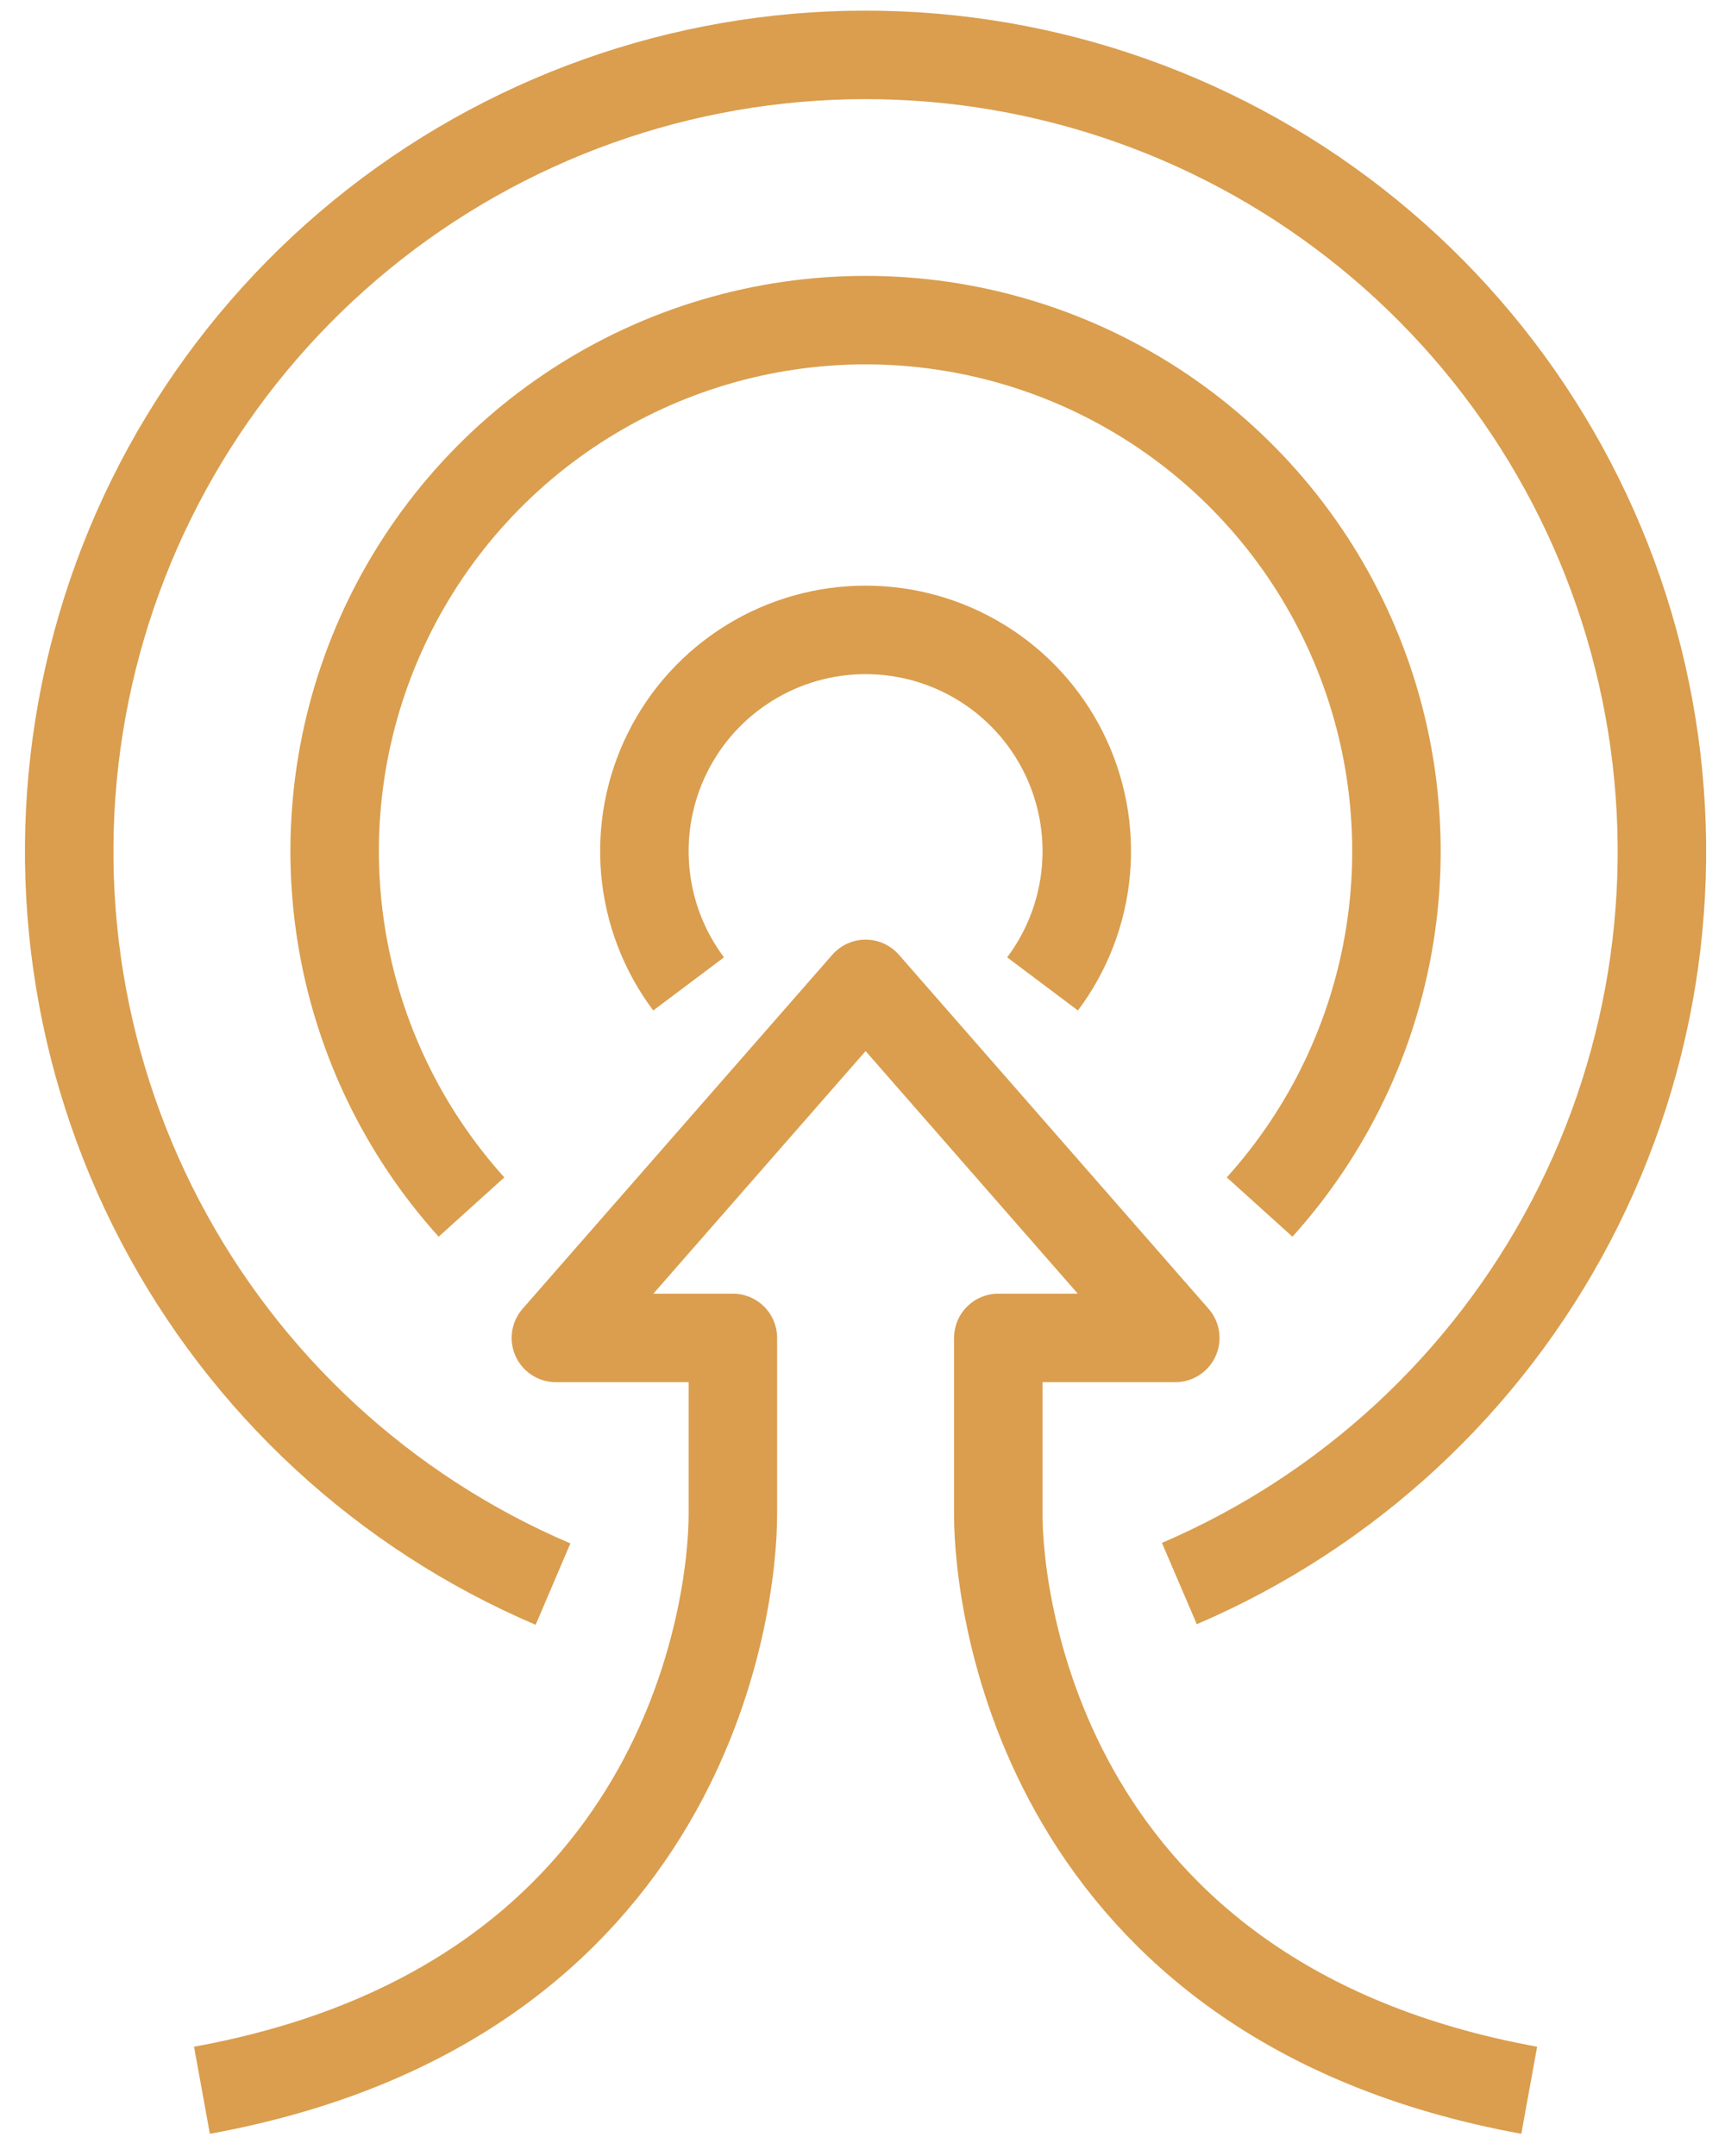 <svg width="53" height="66" viewBox="0 0 53 66" fill="none" xmlns="http://www.w3.org/2000/svg">
<g clip-path="url(#clip0_268_1305)">
<path d="M21.084 30.118C20.329 29.112 19.87 27.915 19.757 26.663C19.644 25.41 19.882 24.15 20.445 23.025C21.007 21.9 21.872 20.954 22.942 20.293C24.012 19.631 25.245 19.281 26.503 19.281C27.761 19.281 28.994 19.631 30.064 20.293C31.134 20.954 31.998 21.9 32.561 23.025C33.123 24.15 33.361 25.41 33.248 26.663C33.135 27.915 32.676 29.112 31.921 30.118" stroke="#DA9E4E" stroke-width="2.709" stroke-linejoin="round"/>
<path d="M46.822 63.983C31.921 61.274 30.566 49.082 30.566 46.373V40.954H35.985L26.503 30.117L17.02 40.954H22.439V46.373C22.439 49.082 21.084 61.274 6.183 63.983" stroke="#DA9E4E" stroke-width="2.709" stroke-linejoin="round"/>
<path d="M14.436 36.948C12.329 34.614 10.944 31.719 10.449 28.613C9.954 25.508 10.37 22.326 11.647 19.453C12.924 16.579 15.007 14.138 17.644 12.424C20.28 10.711 23.357 9.799 26.502 9.799C29.646 9.799 32.723 10.711 35.36 12.424C37.996 14.138 40.079 16.579 41.356 19.453C42.633 22.326 43.049 25.508 42.554 28.613C42.059 31.719 40.674 34.614 38.567 36.948" stroke="#DA9E4E" stroke-width="2.709" stroke-linejoin="round"/>
<path d="M16.932 48.49C11.766 46.285 7.519 42.365 4.909 37.391C2.3 32.416 1.488 26.694 2.61 21.19C3.733 15.686 6.721 10.739 11.07 7.184C15.42 3.629 20.863 1.685 26.48 1.68C32.097 1.675 37.544 3.609 41.899 7.157C46.255 10.704 49.252 15.646 50.384 21.148C51.517 26.65 50.715 32.374 48.114 37.352C45.513 42.331 41.273 46.259 36.11 48.473" stroke="#DA9E4E" stroke-width="2.709" stroke-linejoin="round"/>
</g>
<defs>
<clipPath id="clip0_268_1305">
<rect width="51.476" height="65" fill="white" transform="translate(0.765 0.316)"/>
</clipPath>
</defs>
</svg>
